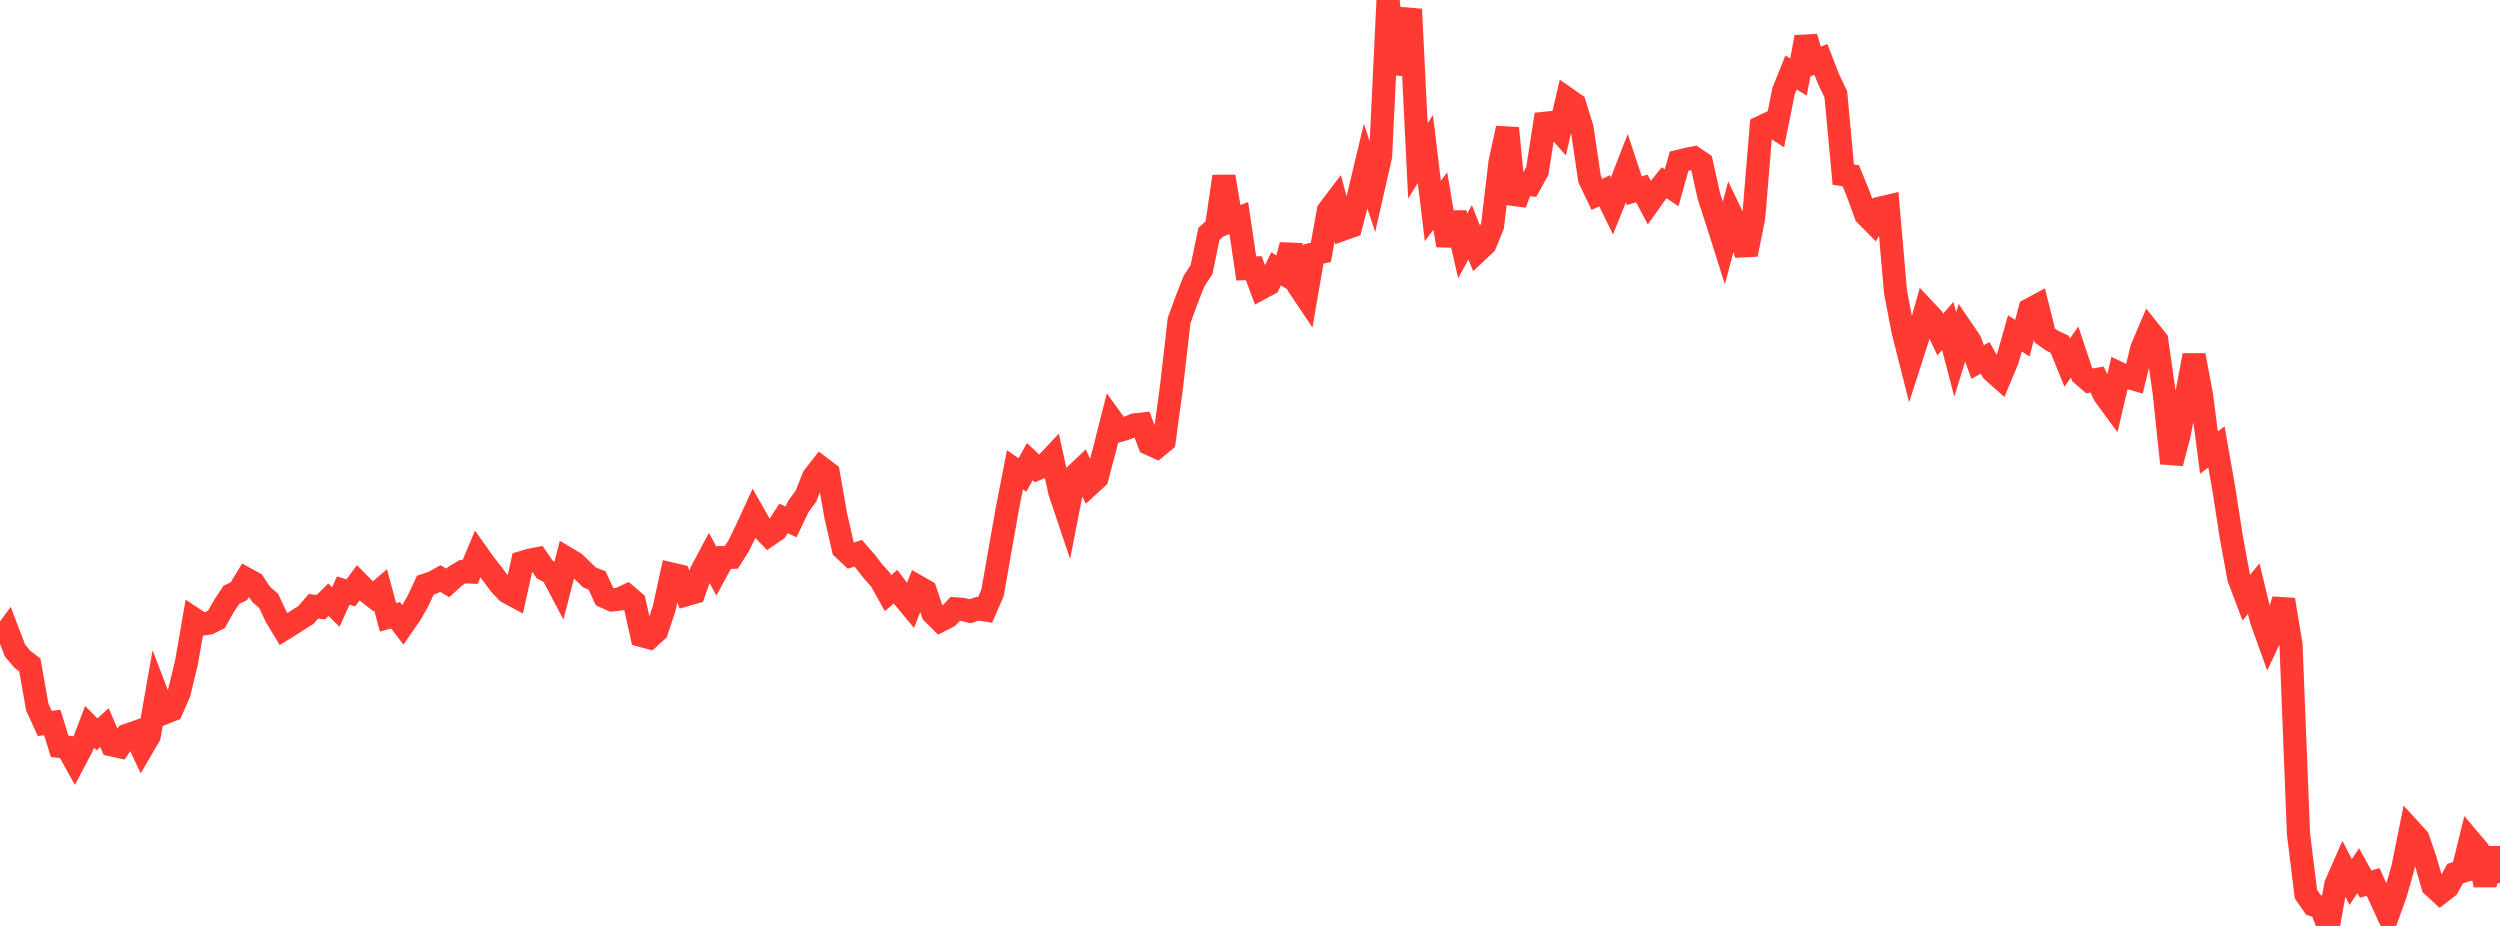 <?xml version="1.0" standalone="no"?>
<!DOCTYPE svg PUBLIC "-//W3C//DTD SVG 1.1//EN" "http://www.w3.org/Graphics/SVG/1.1/DTD/svg11.dtd">

<svg width="135" height="50" viewBox="0 0 135 50" preserveAspectRatio="none" 
  xmlns="http://www.w3.org/2000/svg"
  xmlns:xlink="http://www.w3.org/1999/xlink">


<polyline points="0.0, 34.611 0.403, 34.065 0.806, 35.124 1.209, 35.603 1.612, 35.91 2.015, 38.191 2.418, 39.067 2.821, 39.013 3.224, 40.304 3.627, 40.349 4.03, 41.075 4.433, 40.31 4.836, 39.251 5.239, 39.657 5.642, 39.291 6.045, 40.225 6.448, 40.314 6.851, 39.707 7.254, 39.566 7.657, 40.421 8.06, 39.734 8.463, 37.445 8.866, 38.5 9.269, 38.341 9.672, 37.417 10.075, 35.755 10.478, 33.431 10.881, 33.7 11.284, 33.647 11.687, 33.444 12.09, 32.729 12.493, 32.121 12.896, 31.927 13.299, 31.264 13.701, 31.484 14.104, 32.098 14.507, 32.447 14.91, 33.304 15.313, 33.97 15.716, 33.722 16.119, 33.458 16.522, 33.208 16.925, 32.737 17.328, 32.788 17.731, 32.384 18.134, 32.777 18.537, 31.889 18.94, 32.018 19.343, 31.477 19.746, 31.886 20.149, 32.202 20.552, 31.856 20.955, 33.335 21.358, 33.223 21.761, 33.749 22.164, 33.167 22.567, 32.456 22.97, 31.596 23.373, 31.464 23.776, 31.241 24.179, 31.477 24.582, 31.108 24.985, 30.87 25.388, 30.888 25.791, 29.929 26.194, 30.497 26.597, 31.006 27.0, 31.552 27.403, 31.974 27.806, 32.191 28.209, 30.37 28.612, 30.248 29.015, 30.171 29.418, 30.757 29.821, 30.967 30.224, 31.733 30.627, 30.166 31.03, 30.405 31.433, 30.792 31.836, 31.186 32.239, 31.34 32.642, 32.211 33.045, 32.395 33.448, 32.354 33.851, 32.163 34.254, 32.506 34.657, 34.32 35.06, 34.43 35.463, 34.066 35.866, 32.852 36.269, 31 36.672, 31.095 37.075, 32.107 37.478, 31.99 37.881, 30.851 38.284, 30.096 38.687, 30.847 39.09, 30.106 39.493, 30.095 39.896, 29.461 40.299, 28.634 40.701, 27.757 41.104, 28.47 41.507, 28.891 41.91, 28.614 42.313, 27.994 42.716, 28.183 43.119, 27.342 43.522, 26.79 43.925, 25.771 44.328, 25.254 44.731, 25.56 45.134, 27.863 45.537, 29.624 45.94, 30.005 46.343, 29.877 46.746, 30.338 47.149, 30.863 47.552, 31.308 47.955, 32.029 48.358, 31.681 48.761, 32.211 49.164, 32.697 49.567, 31.685 49.97, 31.916 50.373, 33.108 50.776, 33.508 51.179, 33.304 51.582, 32.878 51.985, 32.908 52.388, 33.008 52.791, 32.871 53.194, 32.936 53.597, 32.014 54.0, 29.714 54.403, 27.433 54.806, 25.369 55.209, 25.65 55.612, 24.928 56.015, 25.309 56.418, 25.136 56.821, 24.707 57.224, 26.549 57.627, 27.749 58.03, 25.697 58.433, 25.316 58.836, 26.169 59.239, 25.798 59.642, 24.278 60.045, 22.69 60.448, 23.246 60.851, 23.124 61.254, 22.946 61.657, 22.902 62.06, 23.96 62.463, 24.142 62.866, 23.81 63.269, 20.817 63.672, 17.308 64.075, 16.201 64.478, 15.176 64.881, 14.563 65.284, 12.629 65.687, 12.269 66.09, 9.53 66.493, 11.931 66.896, 11.775 67.299, 14.498 67.701, 14.478 68.104, 15.556 68.507, 15.337 68.91, 14.517 69.313, 14.765 69.716, 13.237 70.119, 15.44 70.522, 16.042 70.925, 13.717 71.328, 13.625 71.731, 11.381 72.134, 10.849 72.537, 12.369 72.94, 12.225 73.343, 10.667 73.746, 8.973 74.149, 10.197 74.552, 8.421 74.955, 0.0 75.358, 3.974 75.761, 2.332 76.164, 0.499 76.567, 8.692 76.97, 8.044 77.373, 11.396 77.776, 10.853 78.179, 13.25 78.582, 11.492 78.985, 13.276 79.388, 12.542 79.791, 13.56 80.194, 13.18 80.597, 12.197 81.0, 8.766 81.403, 6.924 81.806, 10.994 82.209, 9.922 82.612, 9.966 83.015, 9.232 83.418, 6.658 83.821, 6.615 84.224, 7.071 84.627, 5.344 85.03, 5.625 85.433, 6.933 85.836, 9.657 86.239, 10.5 86.642, 10.3 87.045, 11.124 87.448, 10.119 87.851, 9.082 88.254, 10.299 88.657, 10.177 89.06, 10.934 89.463, 10.369 89.866, 9.868 90.269, 10.138 90.672, 8.704 91.075, 8.606 91.478, 8.528 91.881, 8.801 92.284, 10.606 92.687, 11.84 93.09, 13.113 93.493, 11.594 93.896, 12.435 94.299, 13.738 94.701, 11.743 95.104, 6.862 95.507, 6.671 95.91, 6.932 96.313, 4.92 96.716, 3.915 97.119, 4.16 97.522, 2.005 97.925, 3.379 98.328, 3.204 98.731, 4.246 99.134, 5.09 99.537, 9.429 99.94, 9.488 100.343, 10.468 100.746, 11.588 101.149, 11.995 101.552, 11.235 101.955, 11.141 102.358, 15.761 102.761, 17.873 103.164, 19.462 103.567, 18.209 103.97, 16.778 104.373, 17.208 104.776, 18.061 105.179, 17.601 105.582, 19.144 105.985, 17.842 106.388, 18.436 106.791, 19.549 107.194, 19.32 107.597, 20.03 108.0, 20.389 108.403, 19.426 108.806, 18.004 109.209, 18.261 109.612, 16.716 110.015, 16.5 110.418, 18.113 110.821, 18.399 111.224, 18.591 111.627, 19.584 112.03, 19.007 112.433, 20.218 112.836, 20.57 113.239, 20.493 113.642, 21.331 114.045, 21.879 114.448, 20.166 114.851, 20.357 115.254, 20.472 115.657, 18.823 116.06, 17.872 116.463, 18.376 116.866, 21.193 117.269, 25.012 117.672, 23.481 118.075, 21.336 118.478, 19.184 118.881, 21.348 119.284, 24.436 119.687, 24.133 120.09, 26.423 120.493, 29.015 120.896, 31.209 121.299, 32.279 121.701, 31.788 122.104, 33.449 122.507, 34.573 122.91, 33.714 123.313, 32.387 123.716, 34.834 124.119, 45.035 124.522, 48.288 124.925, 48.866 125.328, 48.994 125.731, 50.0 126.134, 47.769 126.537, 46.853 126.94, 47.629 127.343, 47.013 127.746, 47.742 128.149, 47.627 128.552, 48.508 128.955, 49.385 129.358, 48.267 129.761, 46.831 130.164, 44.831 130.567, 45.271 130.97, 46.448 131.373, 47.836 131.776, 48.208 132.179, 47.894 132.582, 47.171 132.985, 47.051 133.388, 45.407 133.791, 45.883 134.194, 47.789 134.597, 45.81 135.0, 47.676" fill="none" stroke="#ff3a33" stroke-width="1.25"/>

</svg>